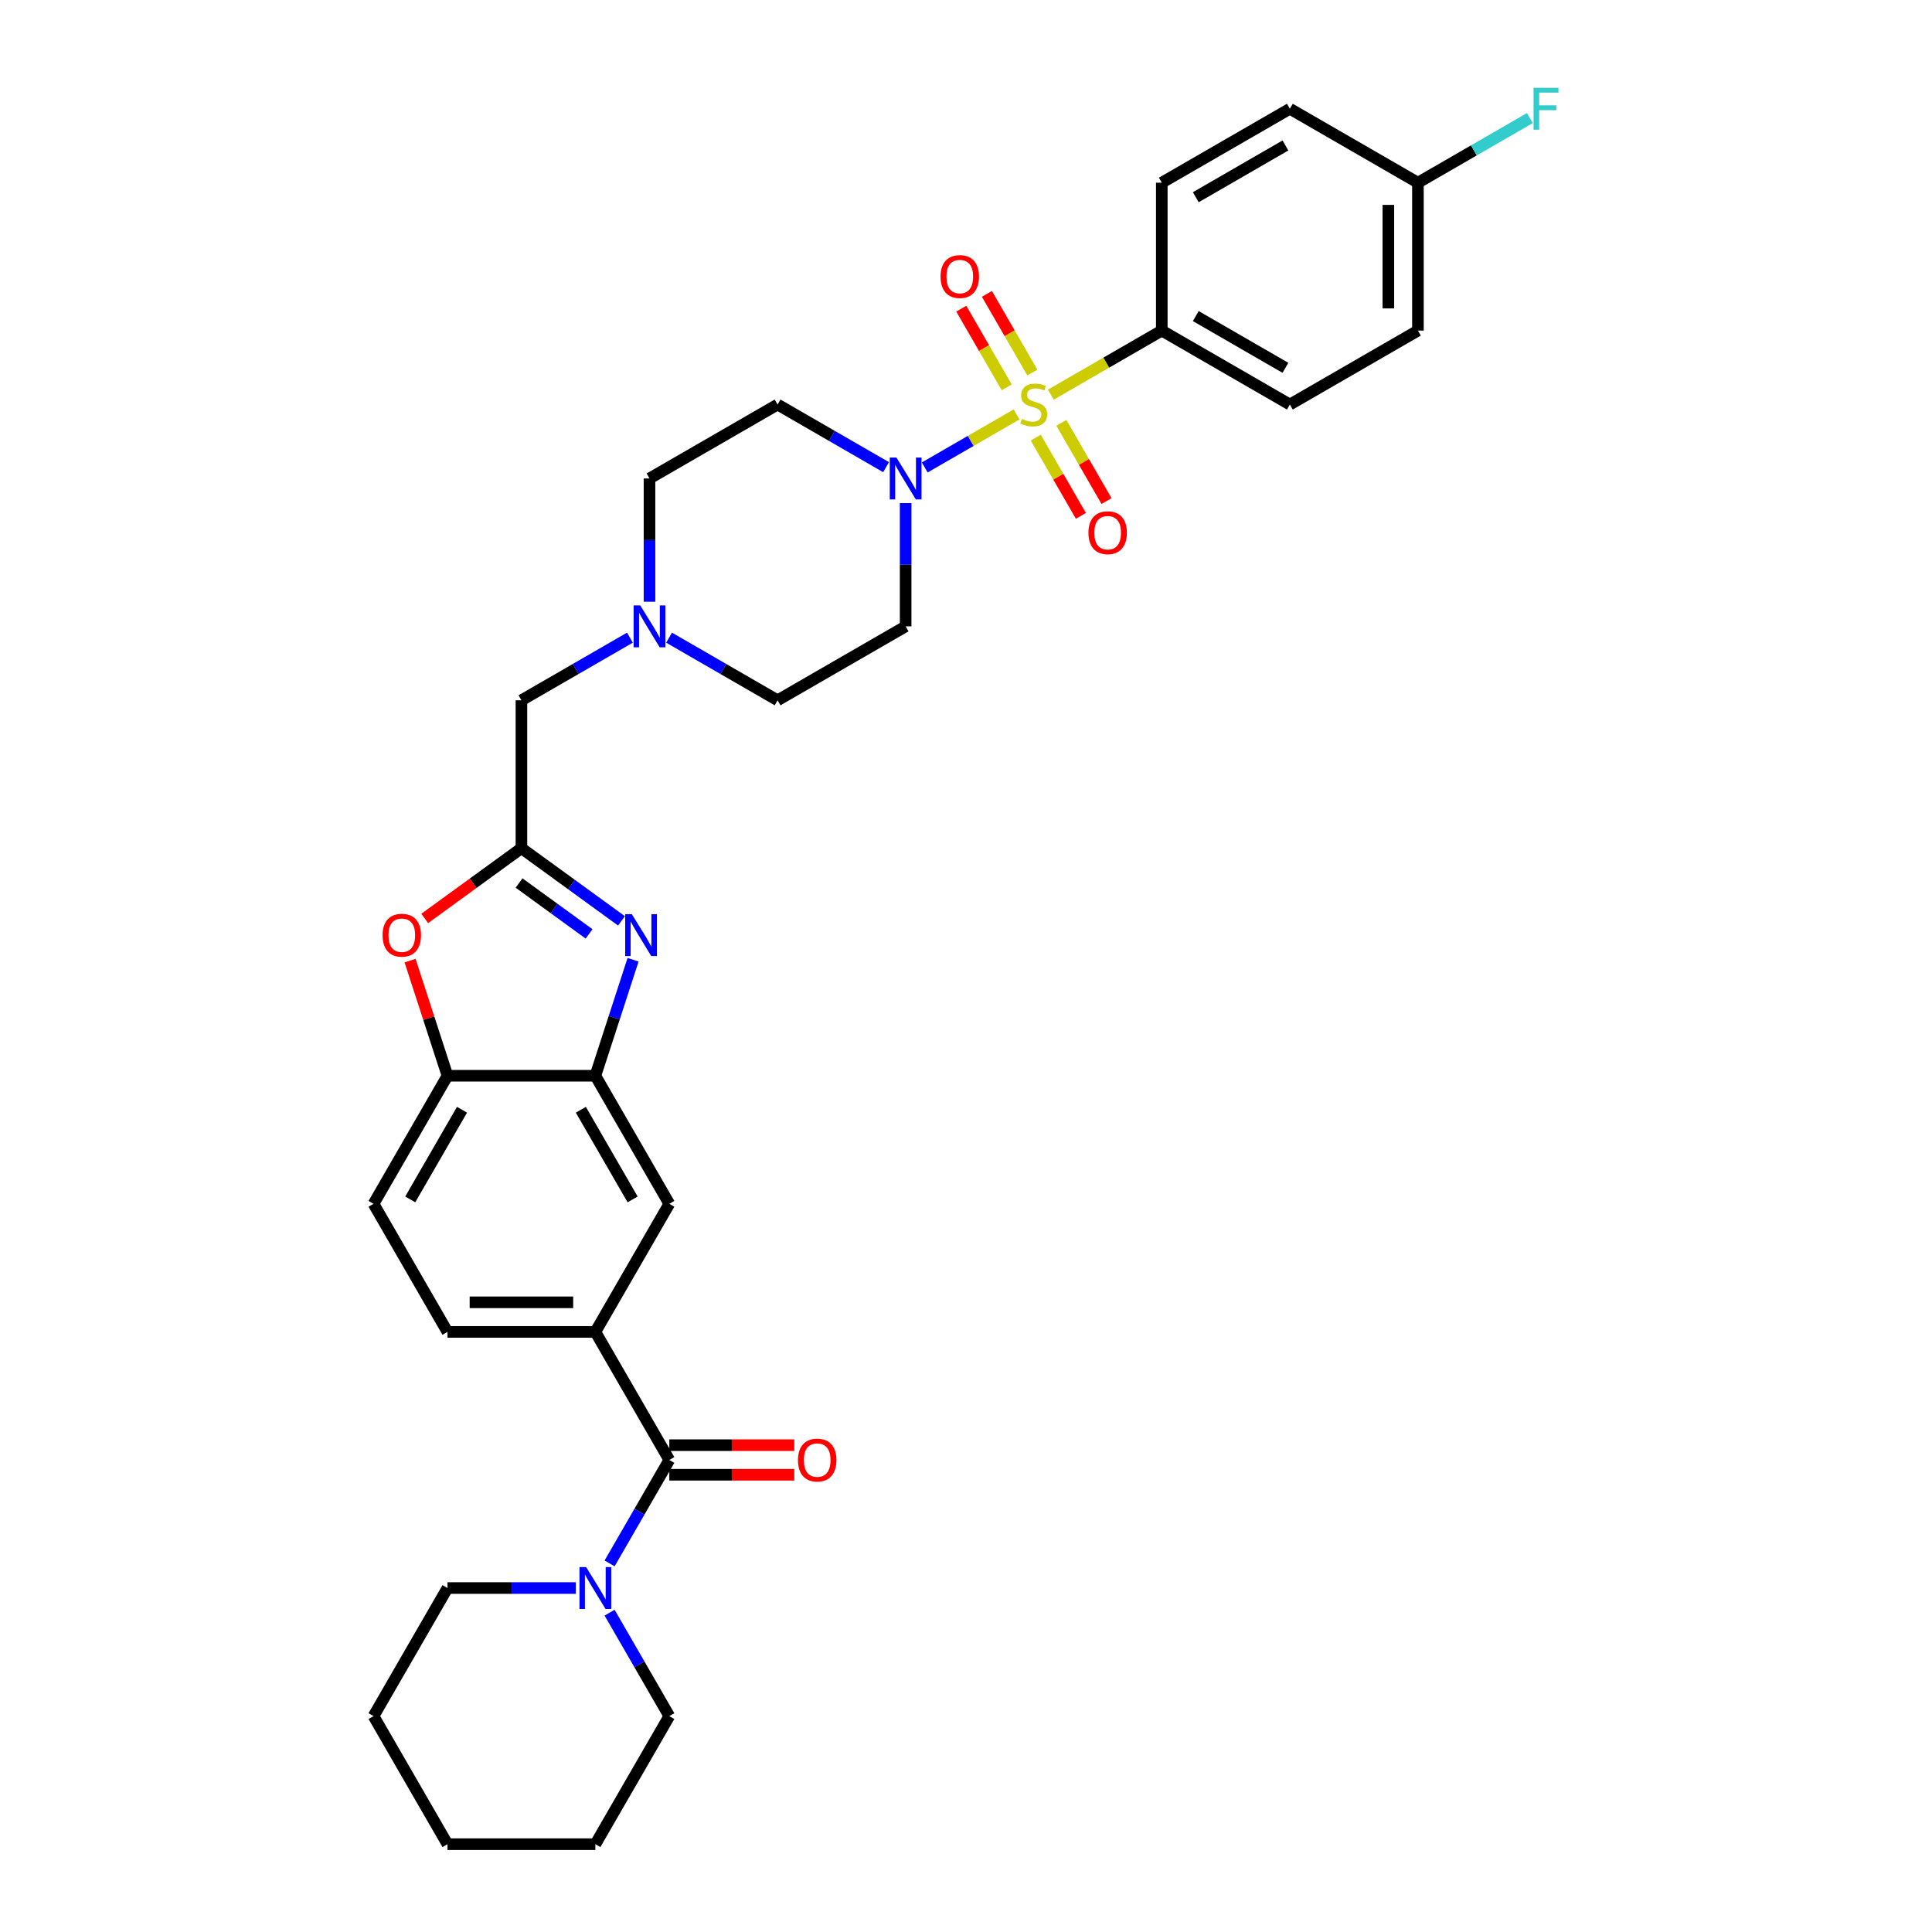 <?xml version='1.0' encoding='iso-8859-1'?>
<svg version='1.1' baseProfile='full'
              xmlns='http://www.w3.org/2000/svg'
                      xmlns:rdkit='http://www.rdkit.org/xml'
                      xmlns:xlink='http://www.w3.org/1999/xlink'
                  xml:space='preserve'
width='1000px' height='1000px' viewBox='0 0 1000 1000'>
<!-- END OF HEADER -->
<rect style='opacity:1.0;fill:#FFFFFF;stroke:none' width='1000' height='1000' x='0' y='0'> </rect>
<path class='bond-1' d='M 526.186,214.5 L 502.412,228.226' style='fill:none;fill-rule:evenodd;stroke:#CCCC00;stroke-width:6px;stroke-linecap:butt;stroke-linejoin:miter;stroke-opacity:1' />
<path class='bond-1' d='M 502.412,228.226 L 478.639,241.952' style='fill:none;fill-rule:evenodd;stroke:#0000FF;stroke-width:6px;stroke-linecap:butt;stroke-linejoin:miter;stroke-opacity:1' />
<path class='bond-9' d='M 543.914,204.265 L 572.627,187.688' style='fill:none;fill-rule:evenodd;stroke:#CCCC00;stroke-width:6px;stroke-linecap:butt;stroke-linejoin:miter;stroke-opacity:1' />
<path class='bond-9' d='M 572.627,187.688 L 601.34,171.11' style='fill:none;fill-rule:evenodd;stroke:#000000;stroke-width:6px;stroke-linecap:butt;stroke-linejoin:miter;stroke-opacity:1' />
<path class='bond-12' d='M 534.334,192.834 L 522.578,172.472' style='fill:none;fill-rule:evenodd;stroke:#CCCC00;stroke-width:6px;stroke-linecap:butt;stroke-linejoin:miter;stroke-opacity:1' />
<path class='bond-12' d='M 522.578,172.472 L 510.822,152.11' style='fill:none;fill-rule:evenodd;stroke:#FF0000;stroke-width:6px;stroke-linecap:butt;stroke-linejoin:miter;stroke-opacity:1' />
<path class='bond-12' d='M 521.076,200.488 L 509.32,180.126' style='fill:none;fill-rule:evenodd;stroke:#CCCC00;stroke-width:6px;stroke-linecap:butt;stroke-linejoin:miter;stroke-opacity:1' />
<path class='bond-12' d='M 509.32,180.126 L 497.564,159.765' style='fill:none;fill-rule:evenodd;stroke:#FF0000;stroke-width:6px;stroke-linecap:butt;stroke-linejoin:miter;stroke-opacity:1' />
<path class='bond-13' d='M 536.102,226.513 L 547.792,246.761' style='fill:none;fill-rule:evenodd;stroke:#CCCC00;stroke-width:6px;stroke-linecap:butt;stroke-linejoin:miter;stroke-opacity:1' />
<path class='bond-13' d='M 547.792,246.761 L 559.482,267.009' style='fill:none;fill-rule:evenodd;stroke:#FF0000;stroke-width:6px;stroke-linecap:butt;stroke-linejoin:miter;stroke-opacity:1' />
<path class='bond-13' d='M 549.36,218.859 L 561.05,239.107' style='fill:none;fill-rule:evenodd;stroke:#CCCC00;stroke-width:6px;stroke-linecap:butt;stroke-linejoin:miter;stroke-opacity:1' />
<path class='bond-13' d='M 561.05,239.107 L 572.74,259.354' style='fill:none;fill-rule:evenodd;stroke:#FF0000;stroke-width:6px;stroke-linecap:butt;stroke-linejoin:miter;stroke-opacity:1' />
<path class='bond-0' d='M 321.683,476.646 L 295.787,457.831' style='fill:none;fill-rule:evenodd;stroke:#0000FF;stroke-width:6px;stroke-linecap:butt;stroke-linejoin:miter;stroke-opacity:1' />
<path class='bond-0' d='M 295.787,457.831 L 269.891,439.017' style='fill:none;fill-rule:evenodd;stroke:#000000;stroke-width:6px;stroke-linecap:butt;stroke-linejoin:miter;stroke-opacity:1' />
<path class='bond-0' d='M 304.915,483.387 L 286.788,470.217' style='fill:none;fill-rule:evenodd;stroke:#0000FF;stroke-width:6px;stroke-linecap:butt;stroke-linejoin:miter;stroke-opacity:1' />
<path class='bond-0' d='M 286.788,470.217 L 268.661,457.047' style='fill:none;fill-rule:evenodd;stroke:#000000;stroke-width:6px;stroke-linecap:butt;stroke-linejoin:miter;stroke-opacity:1' />
<path class='bond-4' d='M 327.674,496.761 L 317.918,526.784' style='fill:none;fill-rule:evenodd;stroke:#0000FF;stroke-width:6px;stroke-linecap:butt;stroke-linejoin:miter;stroke-opacity:1' />
<path class='bond-4' d='M 317.918,526.784 L 308.163,556.807' style='fill:none;fill-rule:evenodd;stroke:#000000;stroke-width:6px;stroke-linecap:butt;stroke-linejoin:miter;stroke-opacity:1' />
<path class='bond-14' d='M 458.626,241.804 L 430.548,225.593' style='fill:none;fill-rule:evenodd;stroke:#0000FF;stroke-width:6px;stroke-linecap:butt;stroke-linejoin:miter;stroke-opacity:1' />
<path class='bond-14' d='M 430.548,225.593 L 402.47,209.383' style='fill:none;fill-rule:evenodd;stroke:#000000;stroke-width:6px;stroke-linecap:butt;stroke-linejoin:miter;stroke-opacity:1' />
<path class='bond-15' d='M 468.76,260.408 L 468.76,292.304' style='fill:none;fill-rule:evenodd;stroke:#0000FF;stroke-width:6px;stroke-linecap:butt;stroke-linejoin:miter;stroke-opacity:1' />
<path class='bond-15' d='M 468.76,292.304 L 468.76,324.2' style='fill:none;fill-rule:evenodd;stroke:#000000;stroke-width:6px;stroke-linecap:butt;stroke-linejoin:miter;stroke-opacity:1' />
<path class='bond-2' d='M 269.891,439.017 L 269.891,362.472' style='fill:none;fill-rule:evenodd;stroke:#000000;stroke-width:6px;stroke-linecap:butt;stroke-linejoin:miter;stroke-opacity:1' />
<path class='bond-5' d='M 269.891,439.017 L 244.86,457.203' style='fill:none;fill-rule:evenodd;stroke:#000000;stroke-width:6px;stroke-linecap:butt;stroke-linejoin:miter;stroke-opacity:1' />
<path class='bond-5' d='M 244.86,457.203 L 219.829,475.389' style='fill:none;fill-rule:evenodd;stroke:#FF0000;stroke-width:6px;stroke-linecap:butt;stroke-linejoin:miter;stroke-opacity:1' />
<path class='bond-3' d='M 346.436,755.676 L 308.163,689.387' style='fill:none;fill-rule:evenodd;stroke:#000000;stroke-width:6px;stroke-linecap:butt;stroke-linejoin:miter;stroke-opacity:1' />
<path class='bond-6' d='M 346.436,755.676 L 330.981,782.445' style='fill:none;fill-rule:evenodd;stroke:#000000;stroke-width:6px;stroke-linecap:butt;stroke-linejoin:miter;stroke-opacity:1' />
<path class='bond-6' d='M 330.981,782.445 L 315.526,809.214' style='fill:none;fill-rule:evenodd;stroke:#0000FF;stroke-width:6px;stroke-linecap:butt;stroke-linejoin:miter;stroke-opacity:1' />
<path class='bond-17' d='M 346.436,763.331 L 378.776,763.331' style='fill:none;fill-rule:evenodd;stroke:#000000;stroke-width:6px;stroke-linecap:butt;stroke-linejoin:miter;stroke-opacity:1' />
<path class='bond-17' d='M 378.776,763.331 L 411.116,763.331' style='fill:none;fill-rule:evenodd;stroke:#FF0000;stroke-width:6px;stroke-linecap:butt;stroke-linejoin:miter;stroke-opacity:1' />
<path class='bond-17' d='M 346.436,748.022 L 378.776,748.022' style='fill:none;fill-rule:evenodd;stroke:#000000;stroke-width:6px;stroke-linecap:butt;stroke-linejoin:miter;stroke-opacity:1' />
<path class='bond-17' d='M 378.776,748.022 L 411.116,748.022' style='fill:none;fill-rule:evenodd;stroke:#FF0000;stroke-width:6px;stroke-linecap:butt;stroke-linejoin:miter;stroke-opacity:1' />
<path class='bond-10' d='M 308.163,556.807 L 346.436,623.097' style='fill:none;fill-rule:evenodd;stroke:#000000;stroke-width:6px;stroke-linecap:butt;stroke-linejoin:miter;stroke-opacity:1' />
<path class='bond-10' d='M 300.646,574.405 L 327.437,620.808' style='fill:none;fill-rule:evenodd;stroke:#000000;stroke-width:6px;stroke-linecap:butt;stroke-linejoin:miter;stroke-opacity:1' />
<path class='bond-35' d='M 308.163,556.807 L 231.619,556.807' style='fill:none;fill-rule:evenodd;stroke:#000000;stroke-width:6px;stroke-linecap:butt;stroke-linejoin:miter;stroke-opacity:1' />
<path class='bond-8' d='M 212.258,497.221 L 221.938,527.014' style='fill:none;fill-rule:evenodd;stroke:#FF0000;stroke-width:6px;stroke-linecap:butt;stroke-linejoin:miter;stroke-opacity:1' />
<path class='bond-8' d='M 221.938,527.014 L 231.619,556.807' style='fill:none;fill-rule:evenodd;stroke:#000000;stroke-width:6px;stroke-linecap:butt;stroke-linejoin:miter;stroke-opacity:1' />
<path class='bond-28' d='M 298.029,821.966 L 264.824,821.966' style='fill:none;fill-rule:evenodd;stroke:#0000FF;stroke-width:6px;stroke-linecap:butt;stroke-linejoin:miter;stroke-opacity:1' />
<path class='bond-28' d='M 264.824,821.966 L 231.619,821.966' style='fill:none;fill-rule:evenodd;stroke:#000000;stroke-width:6px;stroke-linecap:butt;stroke-linejoin:miter;stroke-opacity:1' />
<path class='bond-29' d='M 315.526,834.718 L 330.981,861.487' style='fill:none;fill-rule:evenodd;stroke:#0000FF;stroke-width:6px;stroke-linecap:butt;stroke-linejoin:miter;stroke-opacity:1' />
<path class='bond-29' d='M 330.981,861.487 L 346.436,888.256' style='fill:none;fill-rule:evenodd;stroke:#000000;stroke-width:6px;stroke-linecap:butt;stroke-linejoin:miter;stroke-opacity:1' />
<path class='bond-7' d='M 308.163,689.387 L 346.436,623.097' style='fill:none;fill-rule:evenodd;stroke:#000000;stroke-width:6px;stroke-linecap:butt;stroke-linejoin:miter;stroke-opacity:1' />
<path class='bond-36' d='M 308.163,689.387 L 231.619,689.387' style='fill:none;fill-rule:evenodd;stroke:#000000;stroke-width:6px;stroke-linecap:butt;stroke-linejoin:miter;stroke-opacity:1' />
<path class='bond-36' d='M 296.682,674.078 L 243.1,674.078' style='fill:none;fill-rule:evenodd;stroke:#000000;stroke-width:6px;stroke-linecap:butt;stroke-linejoin:miter;stroke-opacity:1' />
<path class='bond-19' d='M 231.619,556.807 L 193.346,623.097' style='fill:none;fill-rule:evenodd;stroke:#000000;stroke-width:6px;stroke-linecap:butt;stroke-linejoin:miter;stroke-opacity:1' />
<path class='bond-19' d='M 239.136,574.405 L 212.345,620.808' style='fill:none;fill-rule:evenodd;stroke:#000000;stroke-width:6px;stroke-linecap:butt;stroke-linejoin:miter;stroke-opacity:1' />
<path class='bond-22' d='M 601.34,171.11 L 667.629,209.383' style='fill:none;fill-rule:evenodd;stroke:#000000;stroke-width:6px;stroke-linecap:butt;stroke-linejoin:miter;stroke-opacity:1' />
<path class='bond-22' d='M 618.937,163.593 L 665.34,190.384' style='fill:none;fill-rule:evenodd;stroke:#000000;stroke-width:6px;stroke-linecap:butt;stroke-linejoin:miter;stroke-opacity:1' />
<path class='bond-23' d='M 601.34,171.11 L 601.34,94.566' style='fill:none;fill-rule:evenodd;stroke:#000000;stroke-width:6px;stroke-linecap:butt;stroke-linejoin:miter;stroke-opacity:1' />
<path class='bond-11' d='M 346.315,330.051 L 374.393,346.262' style='fill:none;fill-rule:evenodd;stroke:#0000FF;stroke-width:6px;stroke-linecap:butt;stroke-linejoin:miter;stroke-opacity:1' />
<path class='bond-11' d='M 374.393,346.262 L 402.47,362.472' style='fill:none;fill-rule:evenodd;stroke:#000000;stroke-width:6px;stroke-linecap:butt;stroke-linejoin:miter;stroke-opacity:1' />
<path class='bond-16' d='M 326.046,330.051 L 297.969,346.262' style='fill:none;fill-rule:evenodd;stroke:#0000FF;stroke-width:6px;stroke-linecap:butt;stroke-linejoin:miter;stroke-opacity:1' />
<path class='bond-16' d='M 297.969,346.262 L 269.891,362.472' style='fill:none;fill-rule:evenodd;stroke:#000000;stroke-width:6px;stroke-linecap:butt;stroke-linejoin:miter;stroke-opacity:1' />
<path class='bond-34' d='M 336.181,311.448 L 336.181,279.551' style='fill:none;fill-rule:evenodd;stroke:#0000FF;stroke-width:6px;stroke-linecap:butt;stroke-linejoin:miter;stroke-opacity:1' />
<path class='bond-34' d='M 336.181,279.551 L 336.181,247.655' style='fill:none;fill-rule:evenodd;stroke:#000000;stroke-width:6px;stroke-linecap:butt;stroke-linejoin:miter;stroke-opacity:1' />
<path class='bond-21' d='M 402.47,209.383 L 336.181,247.655' style='fill:none;fill-rule:evenodd;stroke:#000000;stroke-width:6px;stroke-linecap:butt;stroke-linejoin:miter;stroke-opacity:1' />
<path class='bond-20' d='M 468.76,324.2 L 402.47,362.472' style='fill:none;fill-rule:evenodd;stroke:#000000;stroke-width:6px;stroke-linecap:butt;stroke-linejoin:miter;stroke-opacity:1' />
<path class='bond-18' d='M 231.619,689.387 L 193.346,623.097' style='fill:none;fill-rule:evenodd;stroke:#000000;stroke-width:6px;stroke-linecap:butt;stroke-linejoin:miter;stroke-opacity:1' />
<path class='bond-26' d='M 667.629,209.383 L 733.919,171.11' style='fill:none;fill-rule:evenodd;stroke:#000000;stroke-width:6px;stroke-linecap:butt;stroke-linejoin:miter;stroke-opacity:1' />
<path class='bond-25' d='M 601.34,94.566 L 667.629,56.293' style='fill:none;fill-rule:evenodd;stroke:#000000;stroke-width:6px;stroke-linecap:butt;stroke-linejoin:miter;stroke-opacity:1' />
<path class='bond-25' d='M 618.937,102.083 L 665.34,75.292' style='fill:none;fill-rule:evenodd;stroke:#000000;stroke-width:6px;stroke-linecap:butt;stroke-linejoin:miter;stroke-opacity:1' />
<path class='bond-24' d='M 733.919,94.566 L 667.629,56.293' style='fill:none;fill-rule:evenodd;stroke:#000000;stroke-width:6px;stroke-linecap:butt;stroke-linejoin:miter;stroke-opacity:1' />
<path class='bond-27' d='M 733.919,94.566 L 762.884,77.842' style='fill:none;fill-rule:evenodd;stroke:#000000;stroke-width:6px;stroke-linecap:butt;stroke-linejoin:miter;stroke-opacity:1' />
<path class='bond-27' d='M 762.884,77.842 L 791.85,61.119' style='fill:none;fill-rule:evenodd;stroke:#33CCCC;stroke-width:6px;stroke-linecap:butt;stroke-linejoin:miter;stroke-opacity:1' />
<path class='bond-33' d='M 733.919,94.566 L 733.919,171.11' style='fill:none;fill-rule:evenodd;stroke:#000000;stroke-width:6px;stroke-linecap:butt;stroke-linejoin:miter;stroke-opacity:1' />
<path class='bond-33' d='M 718.61,106.047 L 718.61,159.629' style='fill:none;fill-rule:evenodd;stroke:#000000;stroke-width:6px;stroke-linecap:butt;stroke-linejoin:miter;stroke-opacity:1' />
<path class='bond-31' d='M 231.619,821.966 L 193.346,888.256' style='fill:none;fill-rule:evenodd;stroke:#000000;stroke-width:6px;stroke-linecap:butt;stroke-linejoin:miter;stroke-opacity:1' />
<path class='bond-30' d='M 346.436,888.256 L 308.163,954.545' style='fill:none;fill-rule:evenodd;stroke:#000000;stroke-width:6px;stroke-linecap:butt;stroke-linejoin:miter;stroke-opacity:1' />
<path class='bond-32' d='M 308.163,954.545 L 231.619,954.545' style='fill:none;fill-rule:evenodd;stroke:#000000;stroke-width:6px;stroke-linecap:butt;stroke-linejoin:miter;stroke-opacity:1' />
<path class='bond-37' d='M 193.346,888.256 L 231.619,954.545' style='fill:none;fill-rule:evenodd;stroke:#000000;stroke-width:6px;stroke-linecap:butt;stroke-linejoin:miter;stroke-opacity:1' />
<path  class='atom-0' d='M 528.926 216.823
Q 529.171 216.915, 530.182 217.343
Q 531.192 217.772, 532.294 218.048
Q 533.427 218.293, 534.529 218.293
Q 536.581 218.293, 537.775 217.313
Q 538.969 216.302, 538.969 214.557
Q 538.969 213.363, 538.357 212.628
Q 537.775 211.893, 536.856 211.495
Q 535.938 211.097, 534.407 210.638
Q 532.478 210.056, 531.314 209.505
Q 530.182 208.954, 529.355 207.791
Q 528.559 206.627, 528.559 204.668
Q 528.559 201.943, 530.396 200.259
Q 532.264 198.575, 535.938 198.575
Q 538.448 198.575, 541.296 199.769
L 540.592 202.126
Q 537.989 201.055, 536.03 201.055
Q 533.917 201.055, 532.753 201.943
Q 531.59 202.8, 531.621 204.3
Q 531.621 205.464, 532.202 206.168
Q 532.815 206.872, 533.672 207.27
Q 534.56 207.668, 536.03 208.127
Q 537.989 208.74, 539.153 209.352
Q 540.316 209.965, 541.143 211.22
Q 542 212.445, 542 214.557
Q 542 217.558, 539.979 219.181
Q 537.989 220.773, 534.652 220.773
Q 532.723 220.773, 531.253 220.344
Q 529.814 219.946, 528.1 219.242
L 528.926 216.823
' fill='#CCCC00'/>
<path  class='atom-1' d='M 327.025 473.17
L 334.129 484.652
Q 334.833 485.785, 335.966 487.836
Q 337.099 489.888, 337.16 490.01
L 337.16 473.17
L 340.038 473.17
L 340.038 494.848
L 337.068 494.848
L 329.444 482.294
Q 328.556 480.825, 327.607 479.141
Q 326.689 477.457, 326.413 476.936
L 326.413 494.848
L 323.596 494.848
L 323.596 473.17
L 327.025 473.17
' fill='#0000FF'/>
<path  class='atom-2' d='M 463.968 236.816
L 471.072 248.298
Q 471.776 249.431, 472.909 251.482
Q 474.042 253.534, 474.103 253.656
L 474.103 236.816
L 476.981 236.816
L 476.981 258.494
L 474.011 258.494
L 466.387 245.941
Q 465.499 244.471, 464.55 242.787
Q 463.632 241.103, 463.356 240.582
L 463.356 258.494
L 460.539 258.494
L 460.539 236.816
L 463.968 236.816
' fill='#0000FF'/>
<path  class='atom-6' d='M 198.014 484.07
Q 198.014 478.865, 200.586 475.956
Q 203.158 473.048, 207.965 473.048
Q 212.772 473.048, 215.344 475.956
Q 217.916 478.865, 217.916 484.07
Q 217.916 489.336, 215.313 492.337
Q 212.711 495.307, 207.965 495.307
Q 203.189 495.307, 200.586 492.337
Q 198.014 489.367, 198.014 484.07
M 207.965 492.857
Q 211.272 492.857, 213.048 490.653
Q 214.854 488.418, 214.854 484.07
Q 214.854 479.814, 213.048 477.671
Q 211.272 475.497, 207.965 475.497
Q 204.658 475.497, 202.852 477.64
Q 201.076 479.784, 201.076 484.07
Q 201.076 488.448, 202.852 490.653
Q 204.658 492.857, 207.965 492.857
' fill='#FF0000'/>
<path  class='atom-7' d='M 303.372 811.127
L 310.475 822.609
Q 311.179 823.742, 312.312 825.793
Q 313.445 827.845, 313.506 827.967
L 313.506 811.127
L 316.384 811.127
L 316.384 832.805
L 313.414 832.805
L 305.791 820.251
Q 304.903 818.782, 303.953 817.098
Q 303.035 815.414, 302.759 814.893
L 302.759 832.805
L 299.943 832.805
L 299.943 811.127
L 303.372 811.127
' fill='#0000FF'/>
<path  class='atom-12' d='M 331.389 313.361
L 338.492 324.843
Q 339.197 325.976, 340.329 328.027
Q 341.462 330.079, 341.524 330.201
L 341.524 313.361
L 344.402 313.361
L 344.402 335.039
L 341.432 335.039
L 333.808 322.485
Q 332.92 321.016, 331.971 319.332
Q 331.052 317.648, 330.777 317.127
L 330.777 335.039
L 327.96 335.039
L 327.96 313.361
L 331.389 313.361
' fill='#0000FF'/>
<path  class='atom-13' d='M 486.827 143.154
Q 486.827 137.949, 489.399 135.041
Q 491.97 132.132, 496.777 132.132
Q 501.584 132.132, 504.156 135.041
Q 506.728 137.949, 506.728 143.154
Q 506.728 148.421, 504.126 151.421
Q 501.523 154.391, 496.777 154.391
Q 492.001 154.391, 489.399 151.421
Q 486.827 148.451, 486.827 143.154
M 496.777 151.942
Q 500.084 151.942, 501.86 149.737
Q 503.666 147.502, 503.666 143.154
Q 503.666 138.898, 501.86 136.755
Q 500.084 134.581, 496.777 134.581
Q 493.471 134.581, 491.664 136.725
Q 489.888 138.868, 489.888 143.154
Q 489.888 147.533, 491.664 149.737
Q 493.471 151.942, 496.777 151.942
' fill='#FF0000'/>
<path  class='atom-14' d='M 563.371 275.734
Q 563.371 270.529, 565.943 267.62
Q 568.515 264.711, 573.322 264.711
Q 578.129 264.711, 580.701 267.62
Q 583.273 270.529, 583.273 275.734
Q 583.273 281, 580.671 284.001
Q 578.068 286.97, 573.322 286.97
Q 568.546 286.97, 565.943 284.001
Q 563.371 281.031, 563.371 275.734
M 573.322 284.521
Q 576.629 284.521, 578.405 282.317
Q 580.211 280.081, 580.211 275.734
Q 580.211 271.478, 578.405 269.335
Q 576.629 267.161, 573.322 267.161
Q 570.015 267.161, 568.209 269.304
Q 566.433 271.447, 566.433 275.734
Q 566.433 280.112, 568.209 282.317
Q 570.015 284.521, 573.322 284.521
' fill='#FF0000'/>
<path  class='atom-18' d='M 413.03 755.738
Q 413.03 750.533, 415.602 747.624
Q 418.174 744.715, 422.981 744.715
Q 427.788 744.715, 430.359 747.624
Q 432.931 750.533, 432.931 755.738
Q 432.931 761.004, 430.329 764.004
Q 427.726 766.974, 422.981 766.974
Q 418.204 766.974, 415.602 764.004
Q 413.03 761.034, 413.03 755.738
M 422.981 764.525
Q 426.287 764.525, 428.063 762.32
Q 429.87 760.085, 429.87 755.738
Q 429.87 751.482, 428.063 749.338
Q 426.287 747.165, 422.981 747.165
Q 419.674 747.165, 417.867 749.308
Q 416.092 751.451, 416.092 755.738
Q 416.092 760.116, 417.867 762.32
Q 419.674 764.525, 422.981 764.525
' fill='#FF0000'/>
<path  class='atom-28' d='M 793.764 45.455
L 806.654 45.455
L 806.654 47.935
L 796.672 47.935
L 796.672 54.517
L 805.551 54.517
L 805.551 57.028
L 796.672 57.028
L 796.672 67.132
L 793.764 67.132
L 793.764 45.455
' fill='#33CCCC'/>
</svg>
